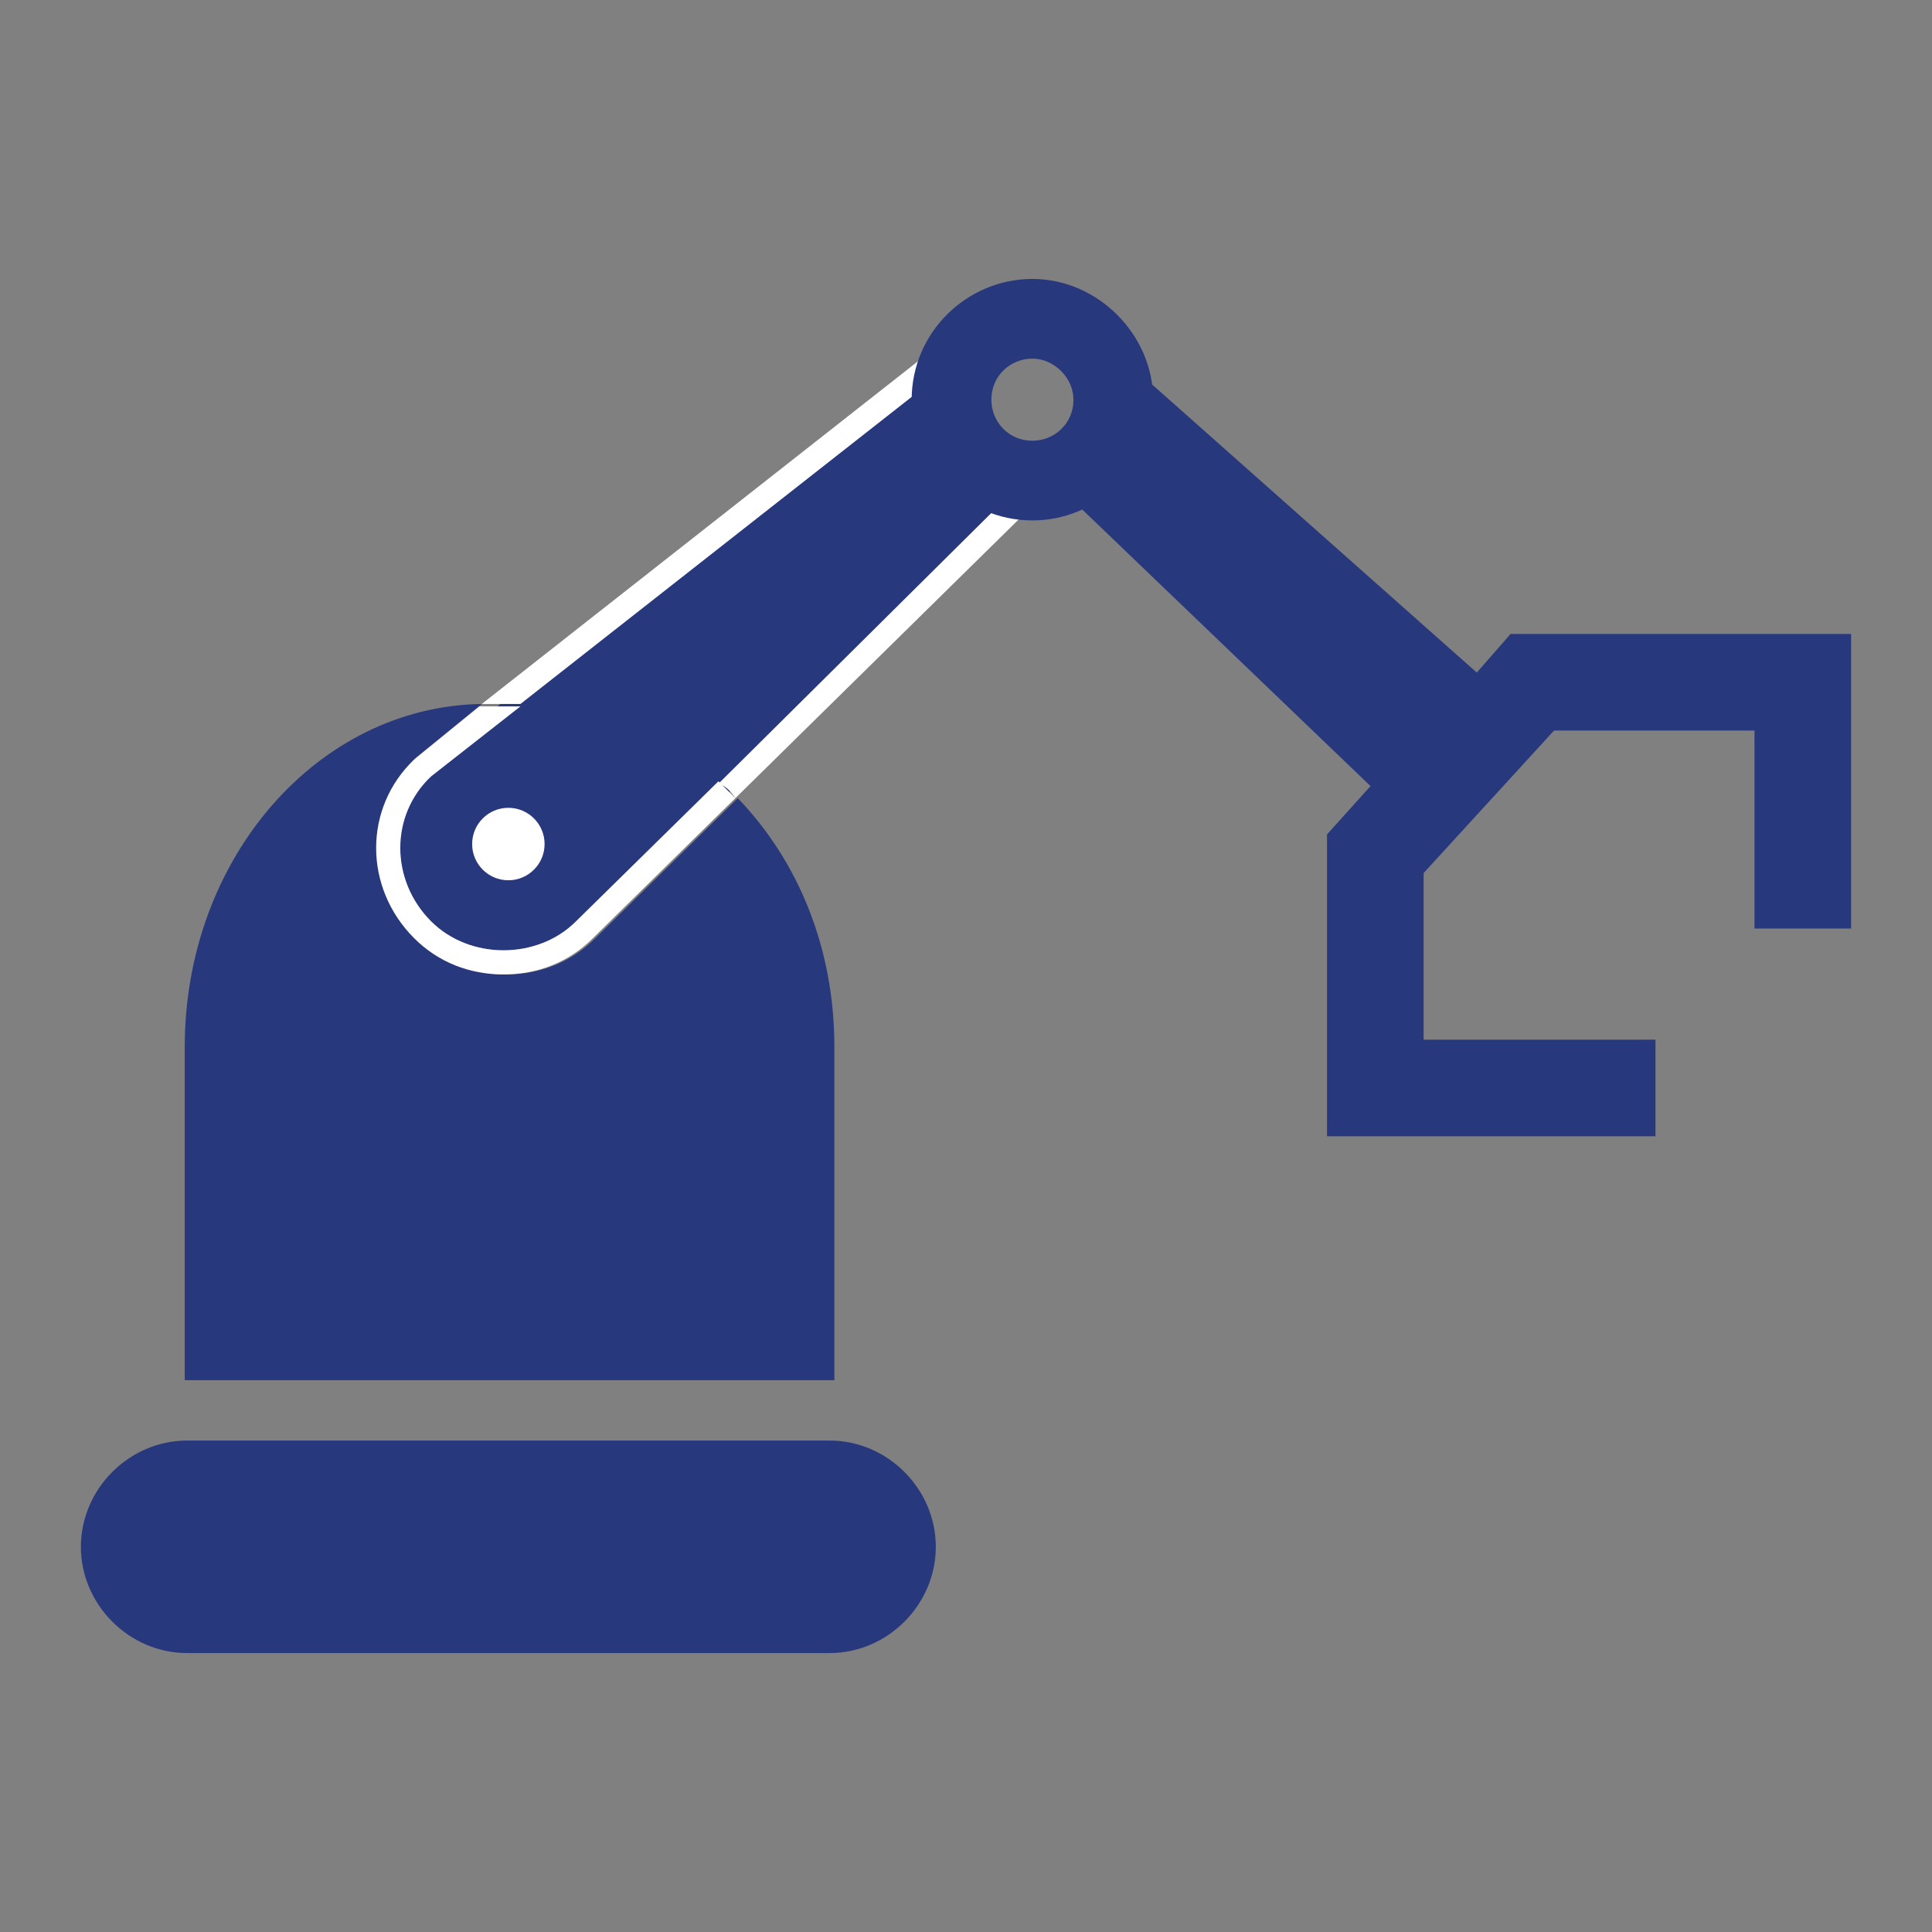 <?xml version="1.0" encoding="utf-8"?>
<!-- Generator: Adobe Illustrator 27.9.0, SVG Export Plug-In . SVG Version: 6.00 Build 0)  -->
<svg version="1.1" id="Layer_1" xmlns="http://www.w3.org/2000/svg" xmlns:xlink="http://www.w3.org/1999/xlink" x="0px" y="0px"
	 viewBox="0 0 80 80" style="enable-background:new 0 0 80 80;" xml:space="preserve">
<rect x="0" y="0" width="80" height="80" fill="#808080" stroke="none"/>
<style type="text/css">
	.st0{fill:#28387D;}
	.st1{fill:#FFFFFF;}
</style>
<g>
	<path class="st0" d="M34.35,68.45H7.75c-2.4,0-4.4-2-4.4-4.4l0,0c0-2.4,2-4.4,4.4-4.4h26.6c2.4,0,4.4,2,4.4,4.4l0,0
		C38.75,66.45,36.75,68.45,34.35,68.45z"/>
	<path class="st0" d="M42.45,20.55l-17.1,17.1c-1.9,1.9-4.9,1.9-6.8,0l0,0c-1.9-1.9-1.9-4.9,0-6.8l19.8-15.5"/>
	<g>
		<path class="st0" d="M24.65,38.85c-1,1-2.3,1.5-3.7,1.5s-2.7-0.5-3.7-1.5c-2.1-2.1-2.1-5.4,0-7.5l2.7-2.2
			c-6.8,0.1-12.3,6.4-12.3,14.2v13.8h26.9v-13.8c0-4.1-1.5-7.7-4-10.3L24.65,38.85z"/>
		<path class="st0" d="M17.85,38.15c0.8,0.8,1.9,1.2,3,1.2s2.2-0.4,3-1.2l5.9-5.8c-2.1-2-4.9-3.1-7.8-3.1h-0.5l-3.7,2.9
			C16.15,33.75,16.15,36.45,17.85,38.15z"/>
		<path class="st1" d="M21.55,29.15l17.2-13.5l-0.6-0.8l-18.2,14.3c0.1,0,0.1,0,0.2,0H21.55z"/>
		<path class="st1" d="M30.45,33.05l12.3-12.1l-0.7-0.7l-12.3,12.2C30.05,32.55,30.25,32.75,30.45,33.05z"/>
		<path class="st1" d="M17.15,38.85c1,1,2.3,1.5,3.7,1.5s2.7-0.5,3.7-1.5l5.9-5.8c-0.2-0.2-0.5-0.5-0.7-0.7l-5.9,5.8
			c-0.8,0.8-1.9,1.2-3,1.2s-2.2-0.4-3-1.2c-1.7-1.7-1.7-4.4,0-6l3.7-2.9h-1.5c-0.1,0-0.1,0-0.2,0l-2.7,2.2
			C15.05,33.45,15.05,36.75,17.15,38.85z"/>
	</g>
	<polygon class="st0" points="62.55,26.25 61.15,27.85 46.95,15.25 44.45,20.75 56.75,32.55 54.95,34.55 54.95,47.05 68.55,47.05 
		68.55,43.05 58.95,43.05 58.95,36.15 64.35,30.25 72.65,30.25 72.65,38.45 76.65,38.45 76.65,26.25 	"/>
	<g>
		<path class="st0" d="M42.75,11.55c-2.7,0-5,2.2-5,5c0,2.7,2.2,5,5,5c2.7,0,5-2.2,5-5C47.75,13.85,45.45,11.55,42.75,11.55z
			 M42.75,18.25c-1,0-1.7-0.8-1.7-1.7c0-1,0.8-1.7,1.7-1.7s1.7,0.8,1.7,1.7C44.45,17.55,43.65,18.25,42.75,18.25z"/>
	</g>
	<circle class="st1" cx="21.05" cy="34.95" r="1.5"/>
</g>
</svg>
